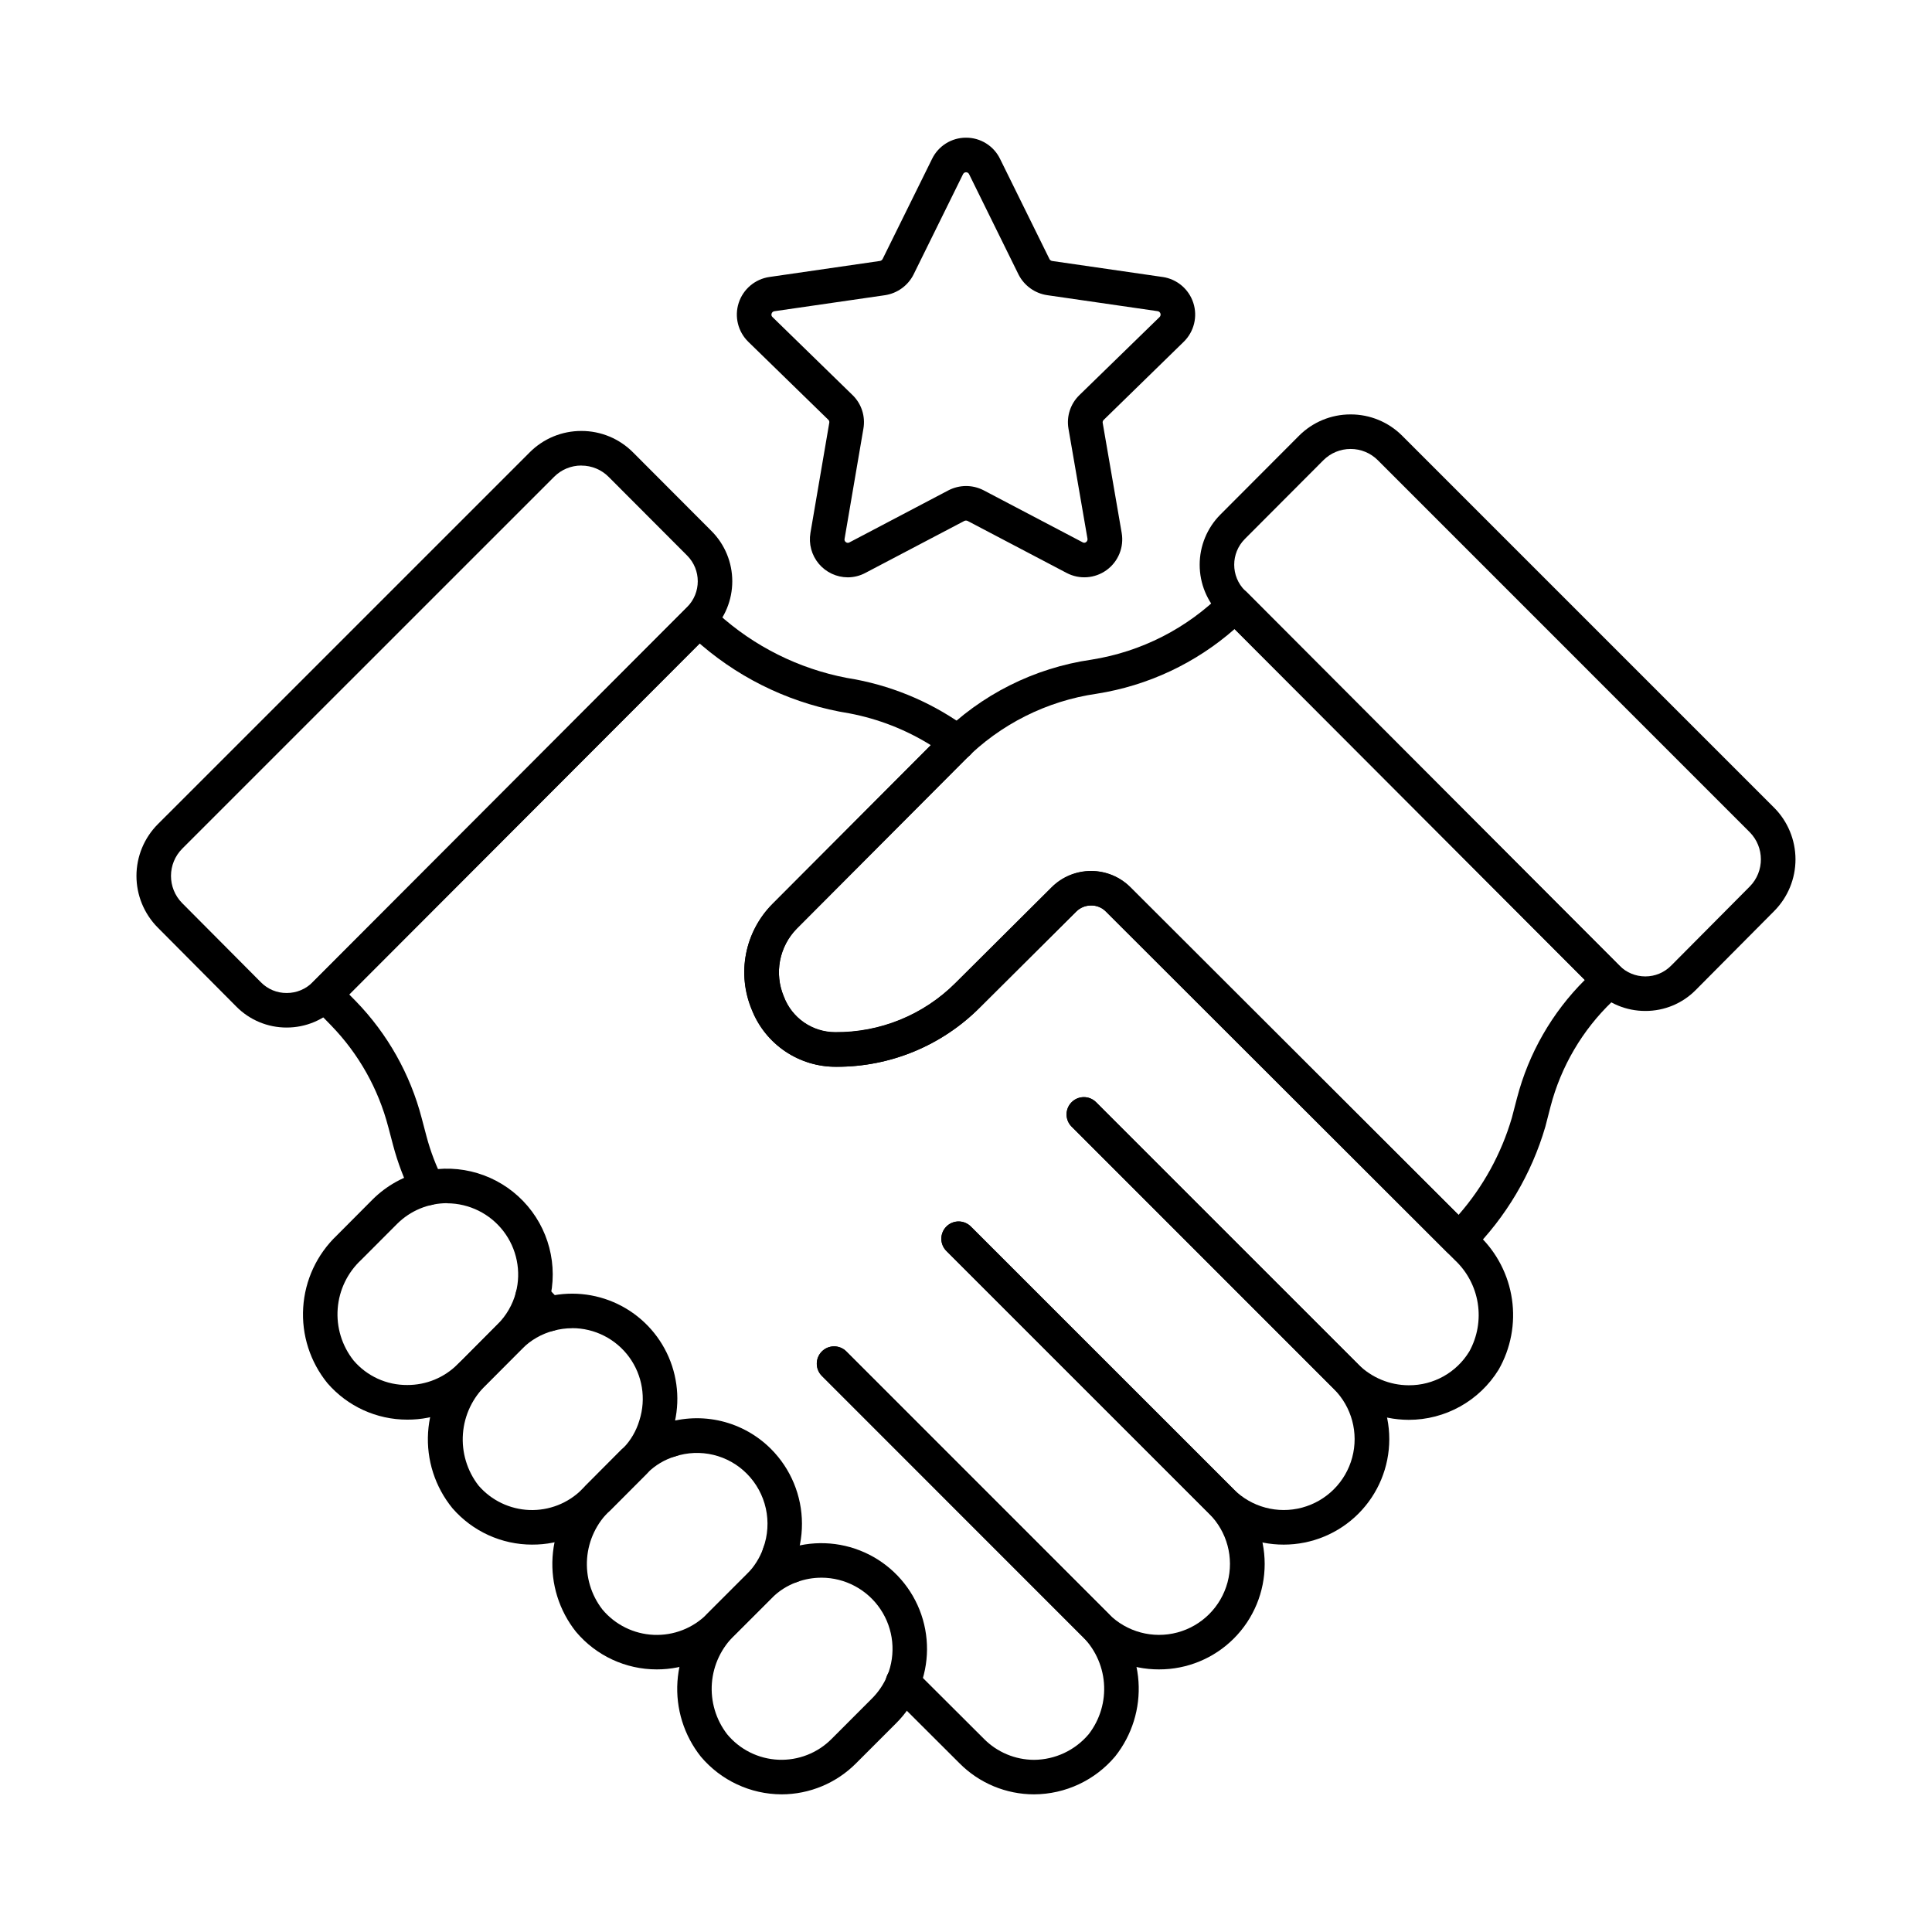<?xml version="1.0" encoding="UTF-8"?>
<!-- Uploaded to: ICON Repo, www.svgrepo.com, Generator: ICON Repo Mixer Tools -->
<svg fill="#000000" width="800px" height="800px" version="1.1" viewBox="144 144 512 512" xmlns="http://www.w3.org/2000/svg">
 <g>
  <path d="m484.22 553.34c-7.422 0.02-14.543-2.93-19.773-8.195l-69.586-69.57c-0.883-0.855-1.387-2.027-1.398-3.254-0.008-1.23 0.473-2.41 1.344-3.281 0.867-0.867 2.047-1.352 3.277-1.34 1.227 0.012 2.402 0.516 3.254 1.398l69.586 69.57c4.746 4.746 11.66 6.602 18.145 4.863 6.481-1.738 11.543-6.801 13.281-13.281 1.738-6.484-0.117-13.398-4.859-18.145l-69.555-69.605c-1.734-1.797-1.711-4.652 0.055-6.418 1.766-1.77 4.625-1.793 6.422-0.059l69.574 69.586c5.242 5.246 8.188 12.355 8.188 19.77s-2.945 14.523-8.188 19.77c-5.242 5.242-12.352 8.188-19.766 8.191z"/>
  <path d="m451.15 586.41c-7.414 0.02-14.531-2.926-19.766-8.172l-69.586-69.605c-1.793-1.789-1.797-4.691-0.008-6.484 1.785-1.793 4.691-1.797 6.484-0.012l69.586 69.617c4.75 4.75 11.672 6.606 18.16 4.867 6.488-1.738 11.555-6.809 13.293-13.297 1.738-6.488-0.117-13.41-4.867-18.16l-69.586-69.59c-0.883-0.855-1.387-2.027-1.398-3.254-0.008-1.23 0.473-2.41 1.344-3.281 0.867-0.867 2.047-1.352 3.277-1.34 1.227 0.012 2.402 0.516 3.254 1.398l69.586 69.57c5.262 5.238 8.227 12.355 8.23 19.781 0.008 7.426-2.941 14.547-8.195 19.793-5.254 5.25-12.383 8.188-19.809 8.168z"/>
  <path d="m353.6 563.55c-1.25 0-2.445-0.512-3.312-1.418l-3.023-3.16h0.004c-1.75-1.832-1.68-4.731 0.148-6.477 1.832-1.746 4.731-1.68 6.477 0.152l3.019 3.164c1.262 1.324 1.617 3.277 0.895 4.961-0.719 1.684-2.375 2.777-4.207 2.777z"/>
  <path d="m289.48 496.82c-1.246 0-2.441-0.508-3.305-1.41l-4.348-4.535c-1.754-1.824-1.691-4.723 0.133-6.477 1.824-1.75 4.723-1.691 6.477 0.133l4.352 4.535c1.273 1.324 1.629 3.281 0.91 4.973-0.723 1.688-2.383 2.785-4.219 2.781z"/>
  <path d="m517.29 520.27c-7.426-0.023-14.543-2.973-19.812-8.211l-69.543-69.531c-1.734-1.797-1.711-4.652 0.055-6.418 1.766-1.77 4.625-1.793 6.422-0.059l69.551 69.531c3.551 3.523 8.344 5.508 13.344 5.527 6.57 0.055 12.68-3.356 16.086-8.977 2.144-3.894 2.926-8.391 2.223-12.781-0.703-4.391-2.852-8.422-6.102-11.449l-92.418-92.301c-1.031-1.098-2.492-1.695-4-1.629-1.461-0.008-2.859 0.574-3.887 1.613l-25.527 25.41c-10.062 10.102-23.75 15.762-38.012 15.711-4.824 0.039-9.547-1.383-13.547-4.082-3.996-2.695-7.086-6.543-8.855-11.031-1.969-4.684-2.504-9.848-1.539-14.836 0.969-4.988 3.394-9.578 6.973-13.188l41.977-42.09v-0.004c-6.609-4.117-13.926-6.973-21.574-8.426-14.449-2.297-27.988-8.535-39.121-18.027l-0.555-0.488-92.875 93.012 1.801 1.832c8.371 8.637 14.367 19.297 17.402 30.941l1.277 4.836c1.07 4.019 2.559 7.914 4.434 11.625 1.141 2.262 0.227 5.019-2.035 6.16-2.262 1.137-5.019 0.227-6.156-2.039-2.164-4.277-3.871-8.766-5.098-13.398l-1.277-4.84-0.004-0.004c-2.633-10.113-7.84-19.375-15.113-26.879l-4.941-5.074c-1.734-1.793-1.715-4.644 0.043-6.414l99.113-99.25c1.707-1.711 4.449-1.797 6.262-0.199l3.801 3.344 0.004-0.004c9.895 8.387 21.91 13.883 34.727 15.883 10.797 2.066 20.988 6.543 29.82 13.094 1.16 0.852 1.852 2.203 1.867 3.644 0.012 1.441-0.652 2.809-1.801 3.684-0.266 0.219-0.516 0.457-0.75 0.715l-44.738 44.887v-0.004c-2.297 2.328-3.852 5.285-4.473 8.496-0.617 3.211-0.27 6.535 1 9.551 1.039 2.769 2.894 5.156 5.324 6.844 2.43 1.688 5.316 2.594 8.273 2.602 11.953 0.109 23.449-4.59 31.902-13.043l25.52-25.383c2.766-2.754 6.512-4.301 10.418-4.301s7.652 1.547 10.418 4.301l92.395 92.262c4.707 4.496 7.777 10.438 8.719 16.883 0.941 6.441-0.301 13.016-3.527 18.668-5.102 8.285-14.137 13.32-23.867 13.305z"/>
  <path d="m321.5 530.16c-1.246 0-2.434-0.508-3.297-1.402l-3.664-3.801c-1.594-1.844-1.465-4.613 0.293-6.301s4.527-1.703 6.305-0.035l3.664 3.801v0.004c1.277 1.32 1.637 3.281 0.918 4.969-0.719 1.691-2.383 2.789-4.219 2.789z"/>
  <path d="m418.04 619.52c-7.426 0-14.543-2.965-19.77-8.242l-18.18-18.133c-0.887-0.852-1.391-2.023-1.402-3.254-0.012-1.227 0.469-2.41 1.336-3.277 0.867-0.871 2.047-1.355 3.277-1.348 1.227 0.008 2.402 0.512 3.254 1.395l18.184 18.137c3.508 3.555 8.289 5.562 13.285 5.578 5.602-0.035 10.906-2.527 14.512-6.82 2.973-3.856 4.406-8.676 4.023-13.527-0.383-4.856-2.559-9.391-6.102-12.73l-68.648-68.672c-0.859-0.859-1.344-2.023-1.344-3.242 0-1.215 0.48-2.379 1.34-3.238 1.789-1.793 4.691-1.793 6.481-0.008l68.656 68.652c5.16 4.969 8.285 11.68 8.77 18.824 0.48 7.148-1.715 14.215-6.164 19.832-5.34 6.356-13.207 10.039-21.508 10.074z"/>
  <path d="m219.96 416.31c-5.008 0.008-9.812-1.992-13.332-5.555l-20.848-20.969c-3.606-3.644-5.625-8.566-5.617-13.691 0.008-5.125 2.043-10.039 5.66-13.672l98.547-98.539c3.625-3.648 8.559-5.691 13.703-5.676 5.144-0.012 10.082 2.039 13.703 5.695l20.797 20.844c3.516 3.531 5.488 8.312 5.488 13.297s-1.973 9.766-5.488 13.297l-99.293 99.441c-3.523 3.547-8.32 5.539-13.32 5.527zm78.113-148.94c-2.711-0.008-5.316 1.066-7.227 2.992l-98.547 98.539c-3.969 3.988-3.981 10.43-0.023 14.43l20.852 20.965c1.805 1.852 4.285 2.883 6.867 2.856 2.57 0.008 5.031-1.016 6.84-2.84l99.262-99.438c3.758-3.777 3.758-9.879 0-13.652l-20.793-20.836c-1.91-1.926-4.512-3.008-7.227-3z"/>
  <path d="m580.03 411.91c-4.992 0.02-9.789-1.961-13.316-5.496l-99.301-99.453c-3.516-3.531-5.488-8.312-5.488-13.297s1.973-9.766 5.488-13.297l20.797-20.848v-0.004c3.625-3.652 8.562-5.703 13.707-5.691 5.141-0.016 10.074 2.027 13.699 5.676l98.547 98.547v-0.004c3.617 3.633 5.648 8.547 5.66 13.672 0.008 5.125-2.012 10.043-5.613 13.688l-20.828 20.965c-3.519 3.559-8.32 5.555-13.324 5.543zm-78.109-148.93c-2.711-0.004-5.312 1.074-7.227 3l-20.797 20.852c-3.758 3.777-3.758 9.875 0 13.648l99.297 99.441v0.004c1.809 1.82 4.273 2.84 6.844 2.836 2.566 0 5.023-1.027 6.828-2.856l20.832-20.965-0.004 0.004c3.957-4 3.945-10.441-0.023-14.43l-98.523-98.543c-1.914-1.922-4.516-3-7.227-2.992z"/>
  <path d="m530.65 477.12c-1.211 0.004-2.379-0.48-3.238-1.336l-90.312-90.203c-2.184-2.176-5.715-2.176-7.902 0l-25.531 25.41c-10.066 10.102-23.754 15.762-38.016 15.711-4.836 0.043-9.566-1.379-13.574-4.082-4.008-2.703-7.098-6.559-8.867-11.059-1.957-4.688-2.477-9.852-1.5-14.832 0.98-4.984 3.414-9.57 6.996-13.168l44.426-44.547c10.836-10.914 24.93-18.004 40.152-20.203 13.172-2.086 25.34-8.297 34.75-17.742 0.852-0.875 2.019-1.371 3.242-1.375 1.234-0.062 2.426 0.434 3.258 1.348l99.246 99.48v-0.004c0.867 0.871 1.352 2.059 1.34 3.289-0.016 1.23-0.523 2.406-1.414 3.258l-2.434 2.328v-0.004c-7.93 7.594-13.594 17.242-16.363 27.867l-1.375 5.336c-3.664 12.531-10.422 23.941-19.652 33.176-0.855 0.863-2.016 1.348-3.231 1.352zm-97.508-102.31c3.91-0.012 7.66 1.539 10.422 4.305l86.969 86.84c6.519-7.445 11.336-16.219 14.121-25.715l1.375-5.273v0.004c3.086-11.84 9.285-22.633 17.953-31.266l-92.789-93.016c-10.305 9.066-22.973 15.016-36.531 17.152-13.281 1.914-25.578 8.094-35.039 17.609l-44.426 44.559c-2.297 2.332-3.852 5.289-4.473 8.504-0.617 3.211-0.27 6.535 1 9.551 1.039 2.773 2.894 5.164 5.324 6.856 2.434 1.688 5.32 2.594 8.281 2.598 11.941 0.113 23.43-4.582 31.875-13.027l25.523-25.406h0.004c2.766-2.75 6.512-4.285 10.41-4.273z"/>
  <path d="m251.93 520.22c-8.117 0.008-15.836-3.516-21.145-9.652-4.594-5.637-6.894-12.805-6.434-20.062 0.457-7.262 3.637-14.078 8.902-19.098l9.473-9.516c3.746-3.734 8.469-6.336 13.625-7.512 9.543-2.125 19.5 0.871 26.285 7.91 6.781 7.039 9.41 17.102 6.93 26.559-1.254 4.769-3.75 9.121-7.238 12.609l-10.645 10.645c-5.238 5.234-12.352 8.156-19.754 8.117zm10.586-57.367h-0.004c-4.981 0-9.758 1.977-13.281 5.496l-9.488 9.508c-3.641 3.375-5.875 8-6.25 12.949-0.379 4.949 1.129 9.855 4.215 13.742 3.551 4.156 8.754 6.535 14.223 6.492 5 0.023 9.809-1.953 13.34-5.496l1.164-1.117 9.406-9.457c2.336-2.324 4.016-5.227 4.863-8.41 1.48-5.648 0.262-11.664-3.297-16.297-3.559-4.629-9.059-7.352-14.898-7.379z"/>
  <path d="m285.04 553.34c-8.113 0.008-15.828-3.516-21.141-9.645-4.609-5.641-6.91-12.812-6.453-20.078 0.461-7.266 3.648-14.09 8.93-19.102l9.461-9.508c3.441-3.473 7.746-5.957 12.473-7.195 6.477-1.762 13.367-1.129 19.414 1.785 6.043 2.91 10.836 7.906 13.496 14.066s3.008 13.074 0.98 19.469c-1.262 4.199-3.531 8.027-6.606 11.152l-0.109 0.113-0.004 0.004c-0.148 0.164-0.312 0.316-0.488 0.457l-10.258 10.332c-5.203 5.254-12.301 8.191-19.695 8.148zm10.578-57.348c-1.664 0-3.316 0.223-4.922 0.664-3.172 0.828-6.062 2.492-8.371 4.816l-9.473 9.516v0.004c-3.594 3.402-5.793 8.02-6.168 12.957-0.375 4.934 1.098 9.832 4.133 13.738 3.398 3.938 8.285 6.285 13.48 6.481 5.199 0.191 10.246-1.785 13.926-5.457l10.594-10.629v-0.004c0.121-0.121 0.246-0.234 0.379-0.336 1.973-2.059 3.426-4.555 4.238-7.285l0.027-0.09c1.812-5.695 0.797-11.914-2.734-16.734-3.531-4.82-9.152-7.668-15.125-7.66z"/>
  <path d="m302.4 545.59c-1.84-0.012-3.496-1.121-4.203-2.82-0.707-1.695-0.328-3.652 0.957-4.965l9.656-9.691c1.121-1.02 2.652-1.453 4.137-1.172 1.488 0.277 2.758 1.242 3.43 2.594 0.711 1.715 0.316 3.684-0.992 4.996l-9.734 9.738c-0.867 0.855-2.035 1.332-3.25 1.32z"/>
  <path d="m318.06 586.41c-8.258 0.008-16.098-3.641-21.41-9.961-4.461-5.602-6.676-12.664-6.215-19.809 0.461-7.148 3.566-13.867 8.711-18.848l9.707-9.727c0.113-0.129 0.234-0.25 0.359-0.363 3.07-3.019 6.824-5.254 10.945-6.508 4.871-1.578 10.082-1.773 15.059-0.57 4.977 1.207 9.523 3.766 13.133 7.394 5.227 5.254 8.168 12.359 8.18 19.77 0.016 7.41-2.898 14.527-8.105 19.797l-10.613 10.602 0.004 0.004c-5.223 5.269-12.336 8.23-19.754 8.219zm-2.574-52.004-0.098 0.098-9.742 9.77c-3.535 3.352-5.695 7.898-6.062 12.754-0.367 4.856 1.082 9.676 4.07 13.52 3.387 4.047 8.32 6.481 13.594 6.707s10.398-1.773 14.121-5.516l10.578-10.574v-0.004c1.922-1.949 3.402-4.293 4.328-6.867v-0.051c1.215-3.359 1.449-6.992 0.68-10.48-0.77-3.484-2.516-6.68-5.031-9.215-2.434-2.453-5.5-4.18-8.859-4.988-3.359-0.809-6.875-0.668-10.16 0.41-2.766 0.832-5.281 2.332-7.328 4.371z"/>
  <path d="m302.4 545.59c-1.84-0.012-3.496-1.121-4.203-2.82-0.707-1.695-0.328-3.652 0.957-4.965l9.656-9.691c1.121-1.02 2.652-1.453 4.137-1.172 1.488 0.277 2.758 1.242 3.43 2.594 0.711 1.715 0.316 3.684-0.992 4.996l-9.734 9.738c-0.867 0.855-2.035 1.332-3.25 1.32z"/>
  <path d="m351.13 619.52c-8.254-0.023-16.078-3.68-21.398-9.992-4.469-5.625-6.68-12.719-6.199-19.887 0.477-7.168 3.609-13.902 8.785-18.887l9.617-9.617v-0.004c2.848-2.898 6.316-5.113 10.145-6.484 6.844-2.492 14.387-2.223 21.035 0.758 6.644 2.977 11.871 8.426 14.566 15.188 2.695 6.766 2.652 14.316-0.125 21.047-1.414 3.379-3.473 6.445-6.066 9.027l-10.633 10.633c-5.223 5.25-12.32 8.207-19.727 8.219zm10.535-57.414c-2.211 0-4.402 0.391-6.477 1.16-2.562 0.918-4.879 2.406-6.781 4.352l-9.617 9.617h-0.004c-3.555 3.352-5.738 7.91-6.125 12.785-0.383 4.875 1.062 9.719 4.051 13.586 3.367 4.062 8.297 6.512 13.57 6.742 5.273 0.23 10.398-1.777 14.109-5.527l10.609-10.621c1.758-1.738 3.16-3.805 4.125-6.078 2.379-5.816 1.711-12.434-1.789-17.652-3.496-5.219-9.363-8.359-15.645-8.367z"/>
  <path d="m368.68 297c-2.969-0.008-5.781-1.324-7.688-3.594-1.91-2.273-2.719-5.269-2.215-8.195l4.992-29.184c0.055-0.281-0.035-0.57-0.242-0.77l-21.219-20.676c-2.738-2.676-3.727-6.672-2.543-10.316 1.184-3.641 4.328-6.301 8.117-6.859l29.312-4.25c0.309-0.051 0.578-0.25 0.719-0.535l13.09-26.508c1.672-3.445 5.164-5.633 8.996-5.625 3.84-0.02 7.356 2.168 9.031 5.625l13.105 26.566-0.004-0.004c0.152 0.266 0.414 0.445 0.715 0.488l29.277 4.242v-0.004c3.789 0.559 6.934 3.215 8.117 6.856 1.184 3.641 0.203 7.637-2.535 10.316l-21.207 20.699c-0.211 0.191-0.316 0.477-0.277 0.762l5.039 29.199c0.652 3.777-0.902 7.598-4.008 9.848-3.102 2.25-7.219 2.539-10.605 0.742l-26.215-13.77c-0.277-0.133-0.602-0.133-0.879 0l-26.16 13.742c-1.449 0.785-3.066 1.199-4.715 1.203zm31.32-24.199c1.602-0.004 3.188 0.379 4.617 1.105l26.285 13.805h-0.004c0.285 0.184 0.652 0.164 0.918-0.043 0.293-0.207 0.441-0.566 0.375-0.918l-5.039-29.176c-0.555-3.258 0.535-6.578 2.91-8.875l21.234-20.676c0.246-0.242 0.336-0.605 0.23-0.938-0.109-0.332-0.395-0.574-0.742-0.621l-29.262-4.238c-3.254-0.48-6.074-2.5-7.578-5.426l-13.133-26.652c-0.148-0.305-0.457-0.496-0.797-0.496-0.336 0-0.645 0.191-0.797 0.496l-13.109 26.586h0.004c-1.488 2.949-4.305 4.996-7.566 5.496l-29.312 4.246c-0.355 0.043-0.652 0.293-0.754 0.637-0.117 0.324-0.02 0.691 0.242 0.918l21.211 20.672v-0.004c2.371 2.305 3.445 5.629 2.879 8.887l-4.988 29.184c-0.094 0.348 0.051 0.719 0.352 0.914 0.262 0.211 0.629 0.234 0.918 0.066l26.234-13.797c1.441-0.746 3.043-1.145 4.672-1.152z"/>
 </g>
</svg>